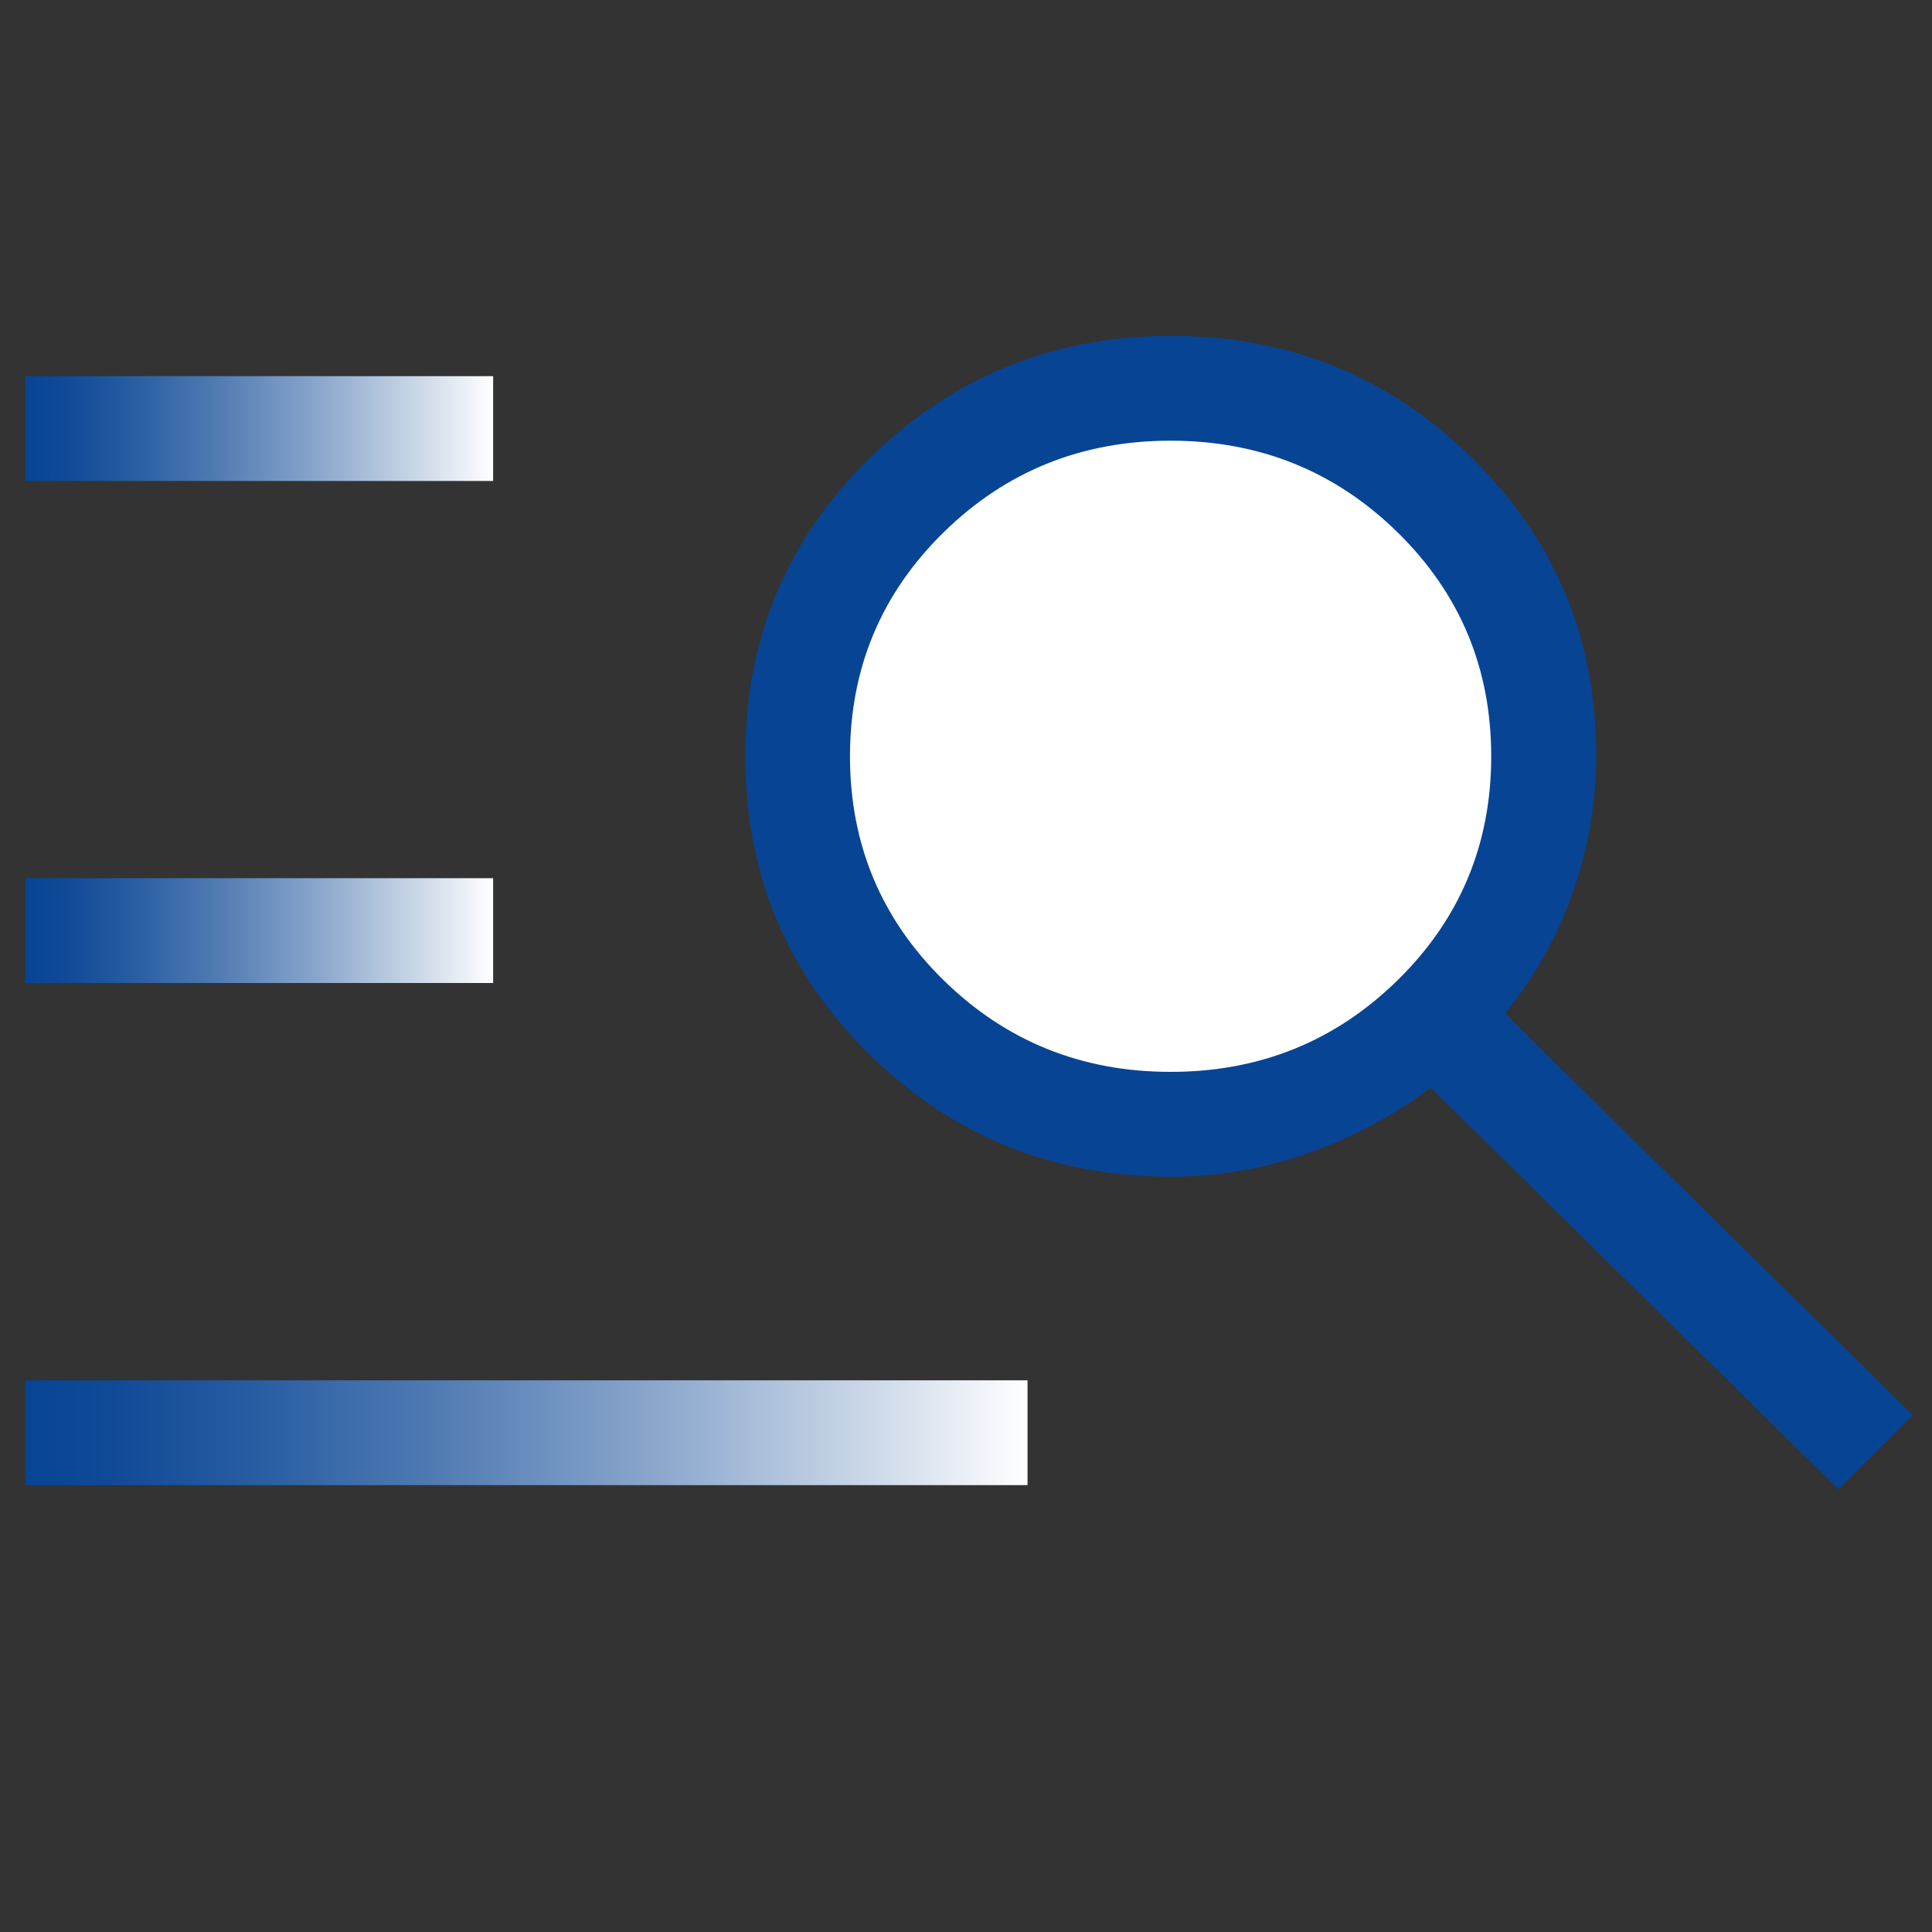 <?xml version="1.0" encoding="UTF-8"?>
<svg width="48" height="48" id="Layer_1" xmlns="http://www.w3.org/2000/svg" xmlns:xlink="http://www.w3.org/1999/xlink" viewBox="0 0 200 200">
  <rect x="0" y="0" width="200" height="200" fill="#333333" stroke="none"/>
  <defs>
    <style>
      .cls-1 {
        fill: url(#linear-gradient-2);
      }

      .cls-2 {
        fill: #fff;
      }

      .cls-3 {
        fill: url(#linear-gradient-3);
      }

      .cls-4 {
        fill: #074494;
      }

      .cls-5 {
        fill: url(#linear-gradient);
      }
    </style>
    <linearGradient id="linear-gradient" x1="2.62" y1="148.32" x2="106.36" y2="148.32" gradientUnits="userSpaceOnUse">
      <stop offset="0" stop-color="#074494"/>
      <stop offset=".09" stop-color="#104a97"/>
      <stop offset=".23" stop-color="#285da2"/>
      <stop offset=".41" stop-color="#507bb3"/>
      <stop offset=".62" stop-color="#88a5cb"/>
      <stop offset=".85" stop-color="#cedae9"/>
      <stop offset="1" stop-color="#fff"/>
    </linearGradient>
    <linearGradient id="linear-gradient-2" y1="96.34" x2="51.04" y2="96.34" xlink:href="#linear-gradient"/>
    <linearGradient id="linear-gradient-3" y1="44.36" x2="51.04" y2="44.36" xlink:href="#linear-gradient"/>
  </defs>
  <rect class="cls-5" x="2.62" y="142.89" width="103.75" height="10.85"/>
  <rect class="cls-1" x="2.62" y="90.91" width="48.43" height="10.85"/>
  <rect class="cls-3" x="2.62" y="38.94" width="48.43" height="10.85"/>
  <path class="cls-4" d="M190.32,154.17l-42.21-41.58c-3.92,2.94-8.19,5.21-12.78,6.81-4.6,1.61-9.31,2.41-14.14,2.41-12.18,0-22.57-4.21-31.16-12.64-8.59-8.43-12.88-18.72-12.88-30.88s4.3-22.46,12.9-30.88c8.6-8.43,19-12.64,31.2-12.64s22.58,4.21,31.14,12.64c8.57,8.43,12.85,18.68,12.85,30.78,0,4.83-.8,9.54-2.41,14.14-1.61,4.6-3.95,8.79-7.03,12.58l42.21,41.58-7.68,7.68Z"/>
  <path class="cls-2" d="M121.18,110.96c9.22,0,17.06-3.17,23.51-9.5,6.45-6.33,9.68-14.06,9.68-23.17s-3.23-16.84-9.68-23.17c-6.45-6.33-14.29-9.5-23.51-9.5s-17.06,3.17-23.51,9.5c-6.45,6.33-9.68,14.06-9.68,23.17s3.23,16.84,9.68,23.17c6.45,6.33,14.29,9.5,23.51,9.5Z"/>
</svg>
